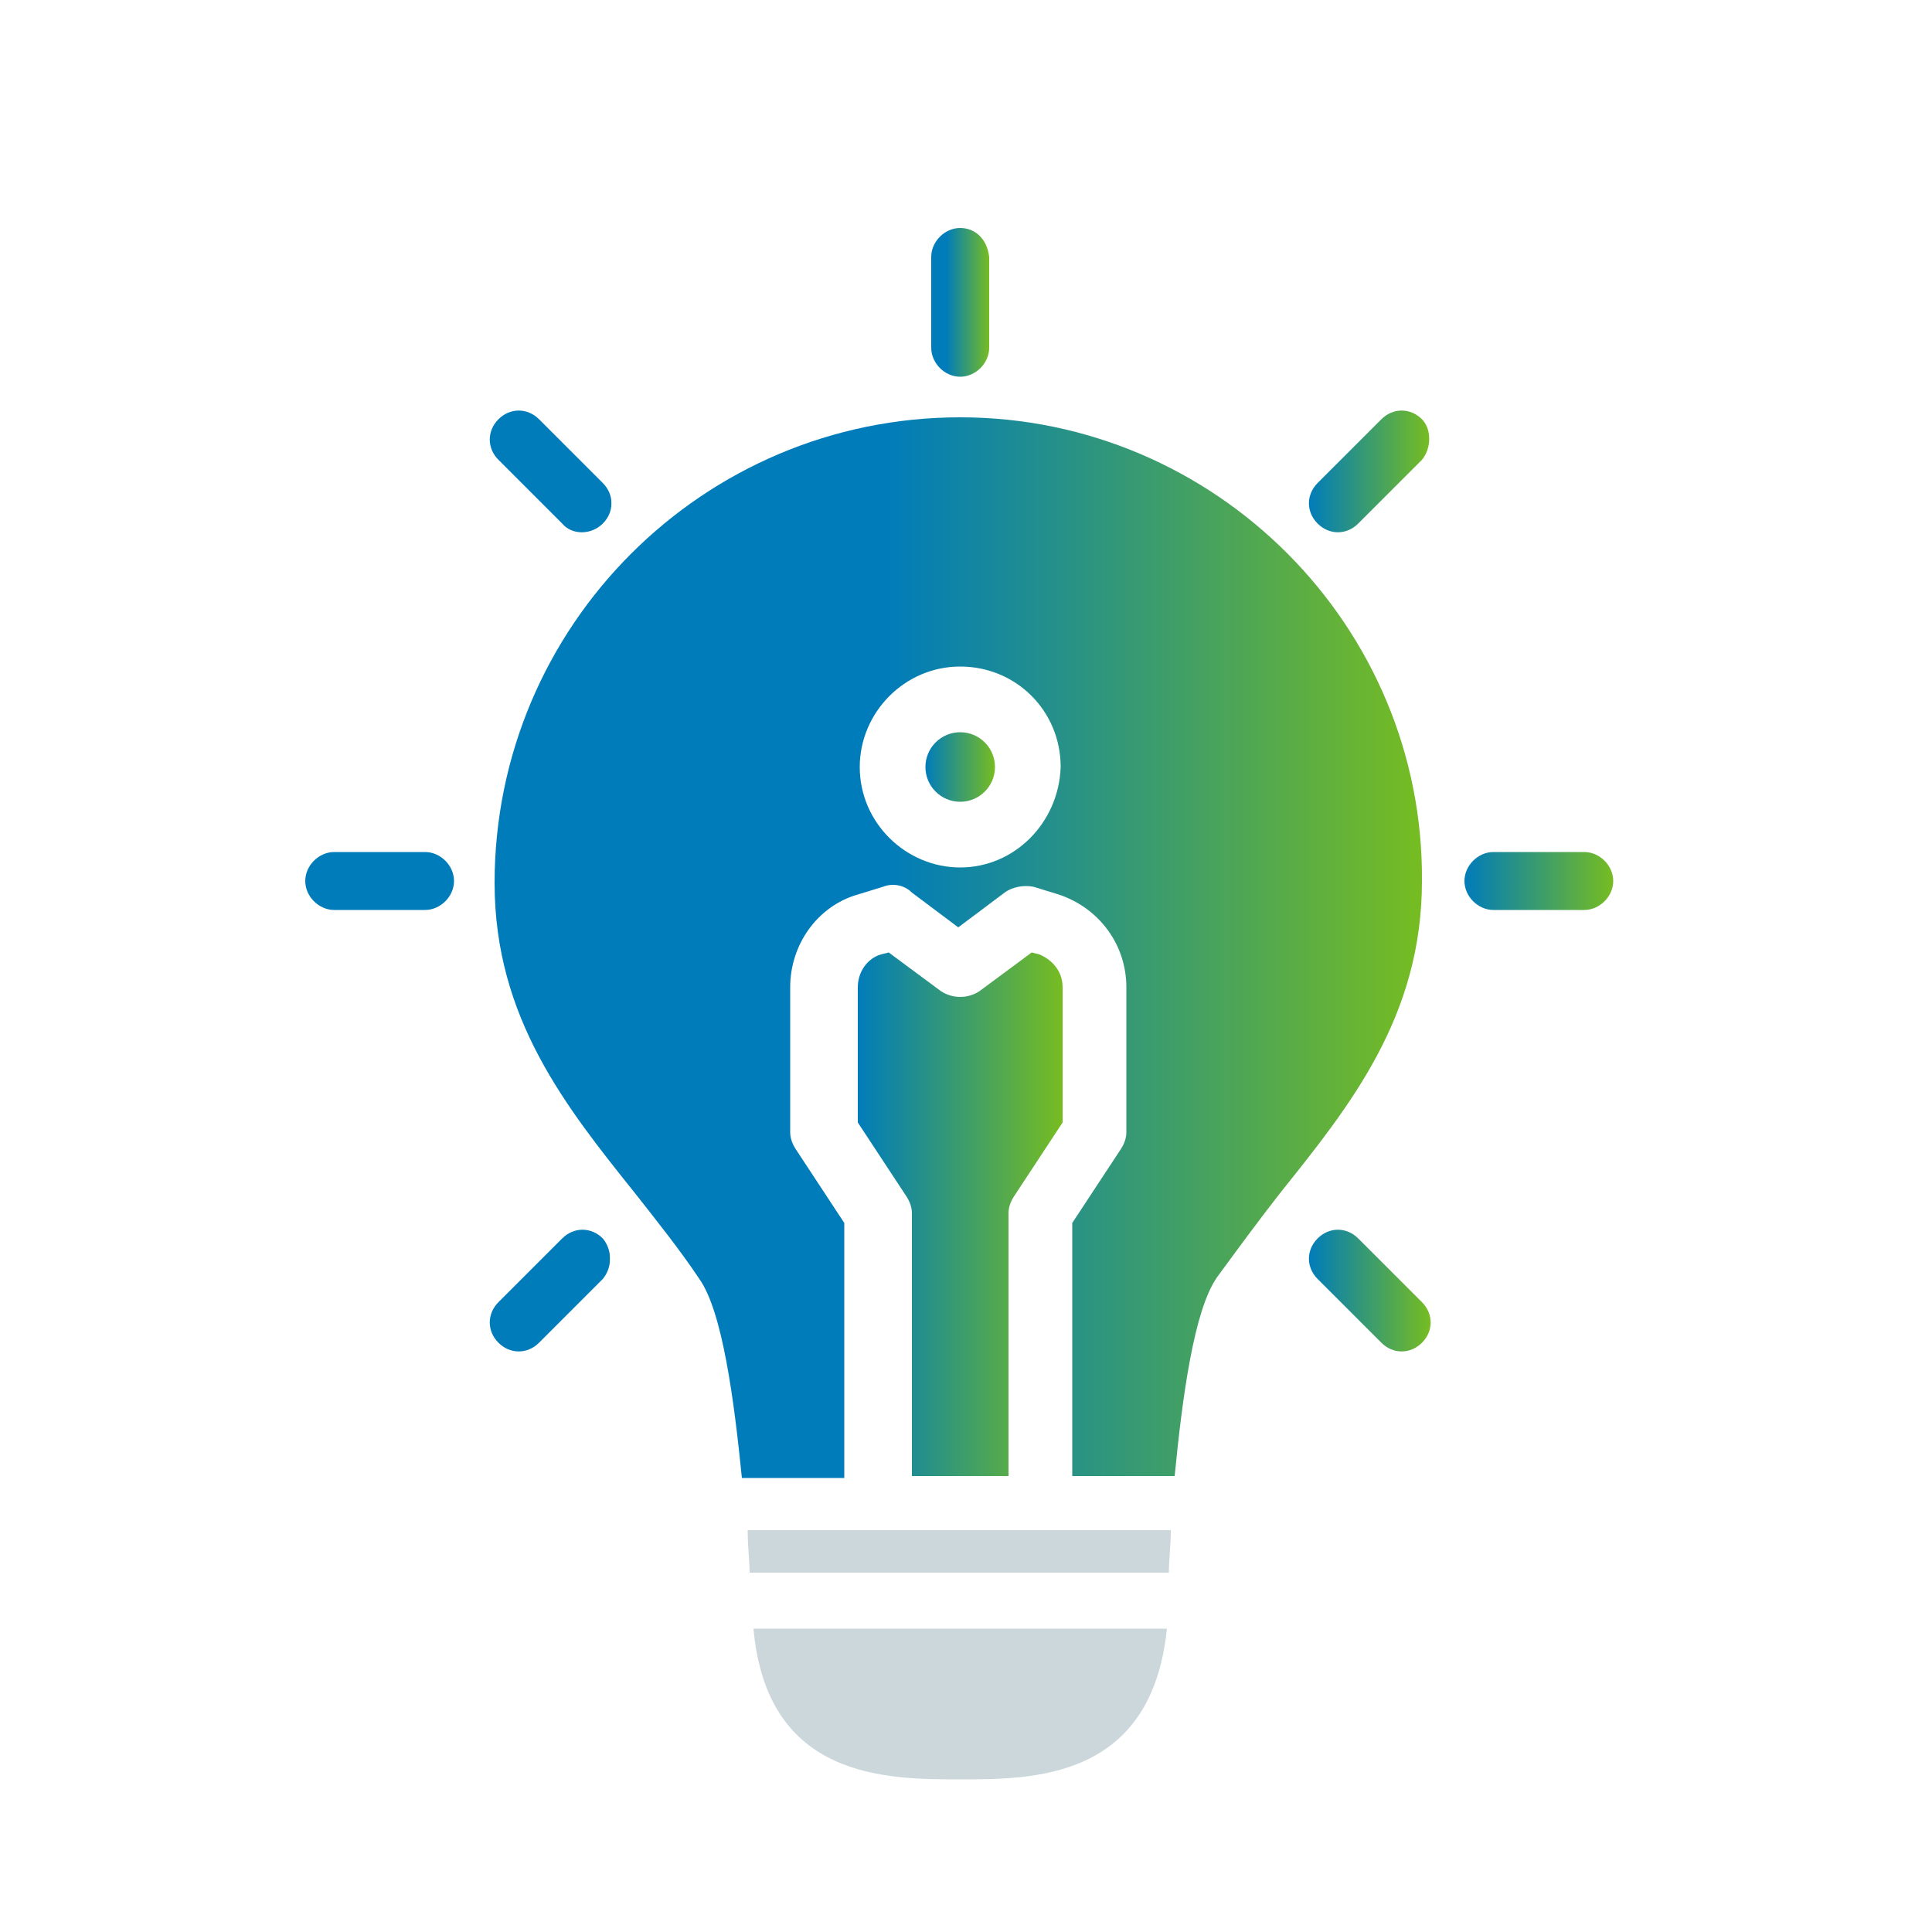 <?xml version="1.0" encoding="utf-8"?>
<!-- Generator: Adobe Illustrator 24.3.0, SVG Export Plug-In . SVG Version: 6.00 Build 0)  -->
<svg version="1.1" id="Vrstva_1" xmlns="http://www.w3.org/2000/svg" xmlns:xlink="http://www.w3.org/1999/xlink" x="0px" y="0px"
	 viewBox="0 0 100 100" style="enable-background:new 0 0 100 100;" xml:space="preserve">
<style type="text/css">
	.st0{fill:#CCD7DC;}
	.st1{fill:url(#SVGID_1_);}
	.st2{fill:url(#SVGID_2_);}
	.st3{fill:url(#SVGID_3_);}
	.st4{fill:url(#SVGID_4_);}
	.st5{fill:url(#SVGID_5_);}
	.st6{fill:url(#SVGID_6_);}
	.st7{fill:url(#SVGID_7_);}
	.st8{fill:url(#SVGID_8_);}
	.st9{fill:url(#SVGID_9_);}
	.st10{fill:url(#SVGID_10_);}
</style>
<path class="st0" d="M38.8,81.4h21.7c0-0.6,0.1-1.4,0.1-2.2H38.7C38.7,80.1,38.8,80.8,38.8,81.4z"/>
<path class="st0" d="M39,84.3c0.7,7.8,6.9,7.8,10.7,7.8s9.9,0,10.7-7.8H39z"/>
<g>
	<linearGradient id="SVGID_1_" gradientUnits="userSpaceOnUse" x1="44.4" y1="62.85" x2="55" y2="62.85">
		<stop  offset="0" style="stop-color:#007CBA"/>
		<stop  offset="1" style="stop-color:#76BC21"/>
	</linearGradient>
	<path class="st1" d="M53.8,49.4l-0.4-0.1l-2.7,2c-0.6,0.4-1.4,0.4-2,0l-2.7-2l-0.4,0.1c-0.7,0.2-1.2,0.9-1.2,1.7v7l2.5,3.8
		c0.2,0.3,0.3,0.6,0.3,0.9v13.6h5V62.8c0-0.3,0.1-0.6,0.3-0.9l2.5-3.8v-7C55,50.3,54.5,49.7,53.8,49.4z"/>
	<linearGradient id="SVGID_2_" gradientUnits="userSpaceOnUse" x1="47.9" y1="39.7" x2="51.5" y2="39.7">
		<stop  offset="0" style="stop-color:#007CBA"/>
		<stop  offset="1" style="stop-color:#76BC21"/>
	</linearGradient>
	<circle class="st2" cx="49.7" cy="39.7" r="1.8"/>
	<linearGradient id="SVGID_3_" gradientUnits="userSpaceOnUse" x1="25.6" y1="49.05" x2="73.601" y2="49.05">
		<stop  offset="0.423" style="stop-color:#007CBA"/>
		<stop  offset="1" style="stop-color:#76BC21"/>
	</linearGradient>
	<path class="st3" d="M49.7,21.6c-13.3,0-24.1,10.8-24.1,24.1c0,7,3.7,11.6,7.3,16.1c1.1,1.4,2.3,2.9,3.3,4.4
		c1.2,1.7,1.8,6.3,2.2,10.3h5.3V63.3l-2.5-3.8c-0.2-0.3-0.3-0.6-0.3-0.9v-7.5c0-2.2,1.4-4.2,3.5-4.8l1.3-0.4
		c0.5-0.2,1.1-0.1,1.5,0.3l2.4,1.8l2.4-1.8c0.4-0.3,1-0.4,1.5-0.3l1.3,0.4c2.1,0.7,3.5,2.6,3.5,4.8v7.5c0,0.3-0.1,0.6-0.3,0.9
		l-2.5,3.8v13.1h5.3c0.4-4.1,1-8.6,2.2-10.3c1.1-1.5,2.2-3,3.3-4.4c3.6-4.5,7.3-9.1,7.3-16.1C73.7,32.4,62.9,21.6,49.7,21.6z
		 M49.7,44.9c-2.8,0-5.2-2.3-5.2-5.2c0-2.8,2.3-5.2,5.2-5.2c2.9,0,5.2,2.3,5.2,5.2C54.8,42.6,52.5,44.9,49.7,44.9z"/>
	<linearGradient id="SVGID_4_" gradientUnits="userSpaceOnUse" x1="48.2" y1="15.65" x2="51.2" y2="15.65">
		<stop  offset="0.26" style="stop-color:#007CBA"/>
		<stop  offset="1" style="stop-color:#76BC21"/>
	</linearGradient>
	<path class="st4" d="M49.7,19.5c0.8,0,1.5-0.7,1.5-1.5v-4.7c-0.1-0.9-0.7-1.5-1.5-1.5s-1.5,0.7-1.5,1.5V18
		C48.2,18.8,48.9,19.5,49.7,19.5z"/>
	<linearGradient id="SVGID_5_" gradientUnits="userSpaceOnUse" x1="67.75" y1="24.4" x2="73.975" y2="24.4">
		<stop  offset="0" style="stop-color:#007CBA"/>
		<stop  offset="1" style="stop-color:#76BC21"/>
	</linearGradient>
	<path class="st5" d="M70.3,27.1l3.3-3.3c0.5-0.6,0.5-1.6,0-2.1c-0.6-0.6-1.5-0.6-2.1,0L68.2,25c-0.6,0.6-0.6,1.5,0,2.1
		C68.8,27.7,69.7,27.7,70.3,27.1z"/>
	<linearGradient id="SVGID_6_" gradientUnits="userSpaceOnUse" x1="25.35" y1="66.8" x2="31.575" y2="66.8">
		<stop  offset="1" style="stop-color:#007CBA"/>
		<stop  offset="1" style="stop-color:#76BC21"/>
	</linearGradient>
	<path class="st6" d="M29.1,64.1l-3.3,3.3c-0.6,0.6-0.6,1.5,0,2.1c0.6,0.6,1.5,0.6,2.1,0l3.3-3.3c0.5-0.6,0.5-1.5,0-2.1
		C30.6,63.5,29.7,63.5,29.1,64.1z"/>
	<linearGradient id="SVGID_7_" gradientUnits="userSpaceOnUse" x1="75.8" y1="45.6" x2="83.5" y2="45.6">
		<stop  offset="0" style="stop-color:#007CBA"/>
		<stop  offset="1" style="stop-color:#76BC21"/>
	</linearGradient>
	<path class="st7" d="M82,44.1h-4.7c-0.8,0-1.5,0.7-1.5,1.5s0.7,1.5,1.5,1.5H82c0.8,0,1.5-0.7,1.5-1.5C83.5,44.8,82.8,44.1,82,44.1z
		"/>
	<linearGradient id="SVGID_8_" gradientUnits="userSpaceOnUse" x1="15.8" y1="45.6" x2="23.5" y2="45.6">
		<stop  offset="0.423" style="stop-color:#007CBA"/>
		<stop  offset="1" style="stop-color:#007CBA"/>
		<stop  offset="1" style="stop-color:#76BC21"/>
	</linearGradient>
	<path class="st8" d="M22,44.1h-4.7c-0.8,0-1.5,0.7-1.5,1.5s0.7,1.5,1.5,1.5H22c0.8,0,1.5-0.7,1.5-1.5C23.5,44.8,22.8,44.1,22,44.1z
		"/>
	<linearGradient id="SVGID_9_" gradientUnits="userSpaceOnUse" x1="67.75" y1="66.8" x2="74.05" y2="66.8">
		<stop  offset="0" style="stop-color:#007CBA"/>
		<stop  offset="1" style="stop-color:#76BC21"/>
	</linearGradient>
	<path class="st9" d="M70.3,64.1c-0.6-0.6-1.5-0.6-2.1,0c-0.6,0.6-0.6,1.5,0,2.1l3.3,3.3c0.6,0.6,1.5,0.6,2.1,0
		c0.6-0.6,0.6-1.5,0-2.1L70.3,64.1z"/>
	<linearGradient id="SVGID_10_" gradientUnits="userSpaceOnUse" x1="25.35" y1="24.4" x2="31.65" y2="24.4">
		<stop  offset="1" style="stop-color:#007CBA"/>
		<stop  offset="1" style="stop-color:#76BC21"/>
	</linearGradient>
	<path class="st10" d="M29.1,27.1c0.5,0.6,1.5,0.6,2.1,0c0.6-0.6,0.6-1.5,0-2.1l-3.3-3.3c-0.6-0.6-1.5-0.6-2.1,0
		c-0.6,0.6-0.6,1.5,0,2.1L29.1,27.1z"/>
</g>
</svg>

